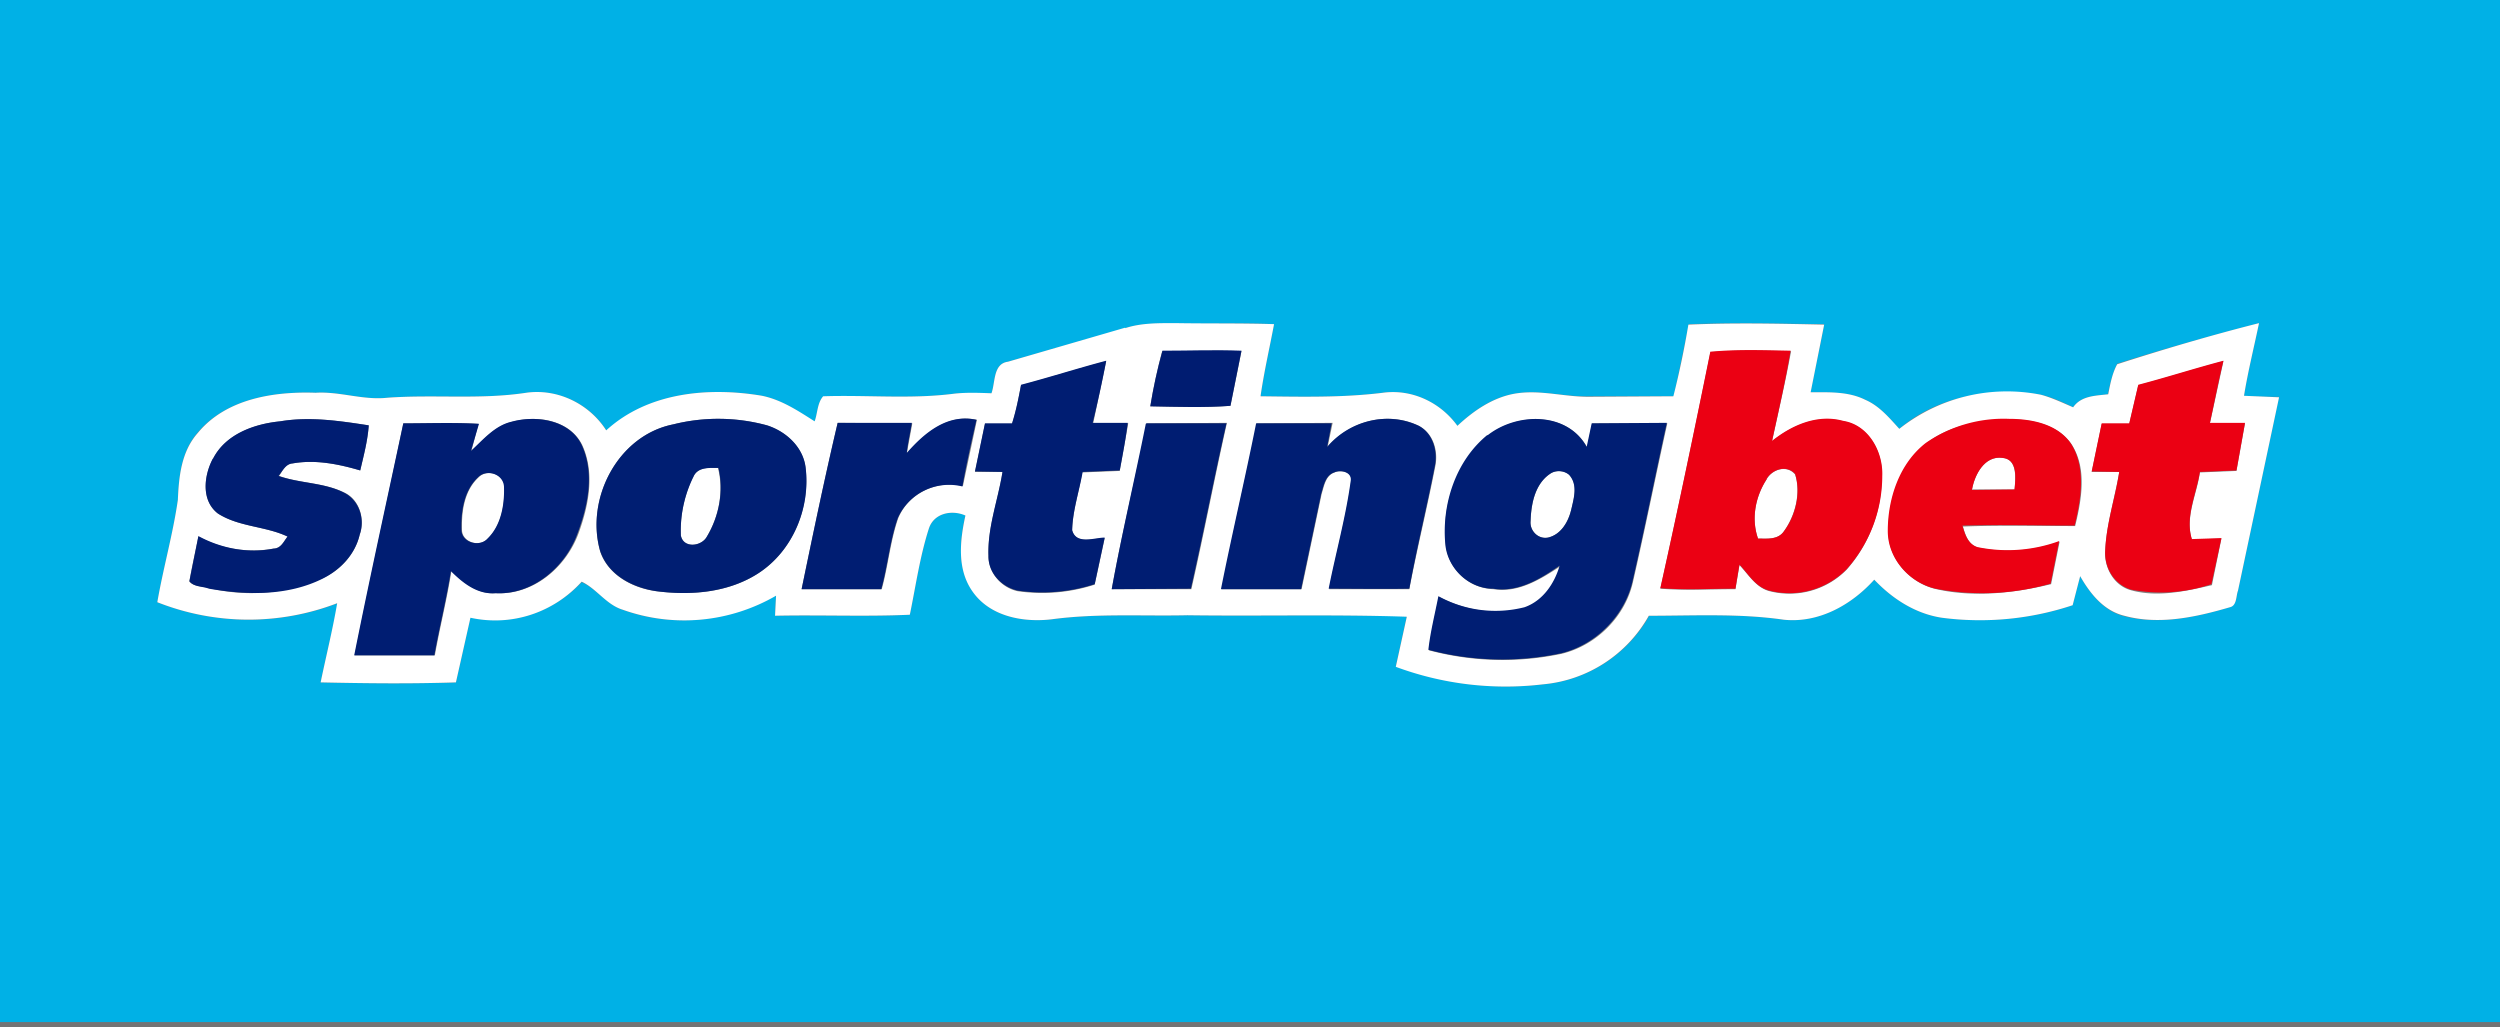 <svg xmlns="http://www.w3.org/2000/svg" viewBox="0 0 499 205"><rect x="0" y="0" width="499" height="205" fill="#808080" stroke="none"/><path fill="#00b1e6" d="M0 0h499v204H0V0m224.6 65.5l-23.4 6.7c-3 .4-2.5 4-3.3 6.3-2.5 0-5-.2-7.6.1-8.7 1.1-17.4.2-26 .6-1.2 1.3-1.1 3.3-1.7 5-3.3-2.1-6.6-4.4-10.5-5.2-10.7-1.8-22.8-.7-31 7a16.5 16.5 0 0 0-16-7.6c-9.3 1.4-18.6.3-28 1-4.7.5-9.3-1.3-14-1-8.5-.3-18 1.2-23.7 8-3.2 3.7-3.7 8.7-3.9 13.4-1 6.9-2.9 13.5-4.1 20.4a49.4 49.4 0 0 0 36 .2c-1 5.3-2.3 10.5-3.4 15.8 9 .2 18 .3 27 0l2.9-13c8.1 1.9 16.6-1 22.2-7 3 1.3 5 4.5 8.2 5.5 10 3.7 21.5 2.4 30.6-2.9l-.2 4.1c9-.2 18 .2 26.9-.2 1.2-5.8 2-11.6 3.8-17.2 1-3.1 4.6-3.8 7.3-2.7-1.1 5-1.7 10.7 1.4 15.1 3.4 5.2 10.2 6.4 16 5.7 8.9-1.2 17.9-.6 26.9-.8 14.6.2 29.2-.2 43.8.2l-2.2 10a63 63 0 0 0 29.3 3.6 27 27 0 0 0 21.3-13.7c9 0 18-.5 26.8.8 7 .7 13.6-3 18.1-8 3.6 3.8 8.2 6.8 13.5 7.6 8.7 1.1 17.8.3 26.1-2.5l1.5-5.8c2 3.5 4.7 7 8.8 8 7 1.8 14.3.2 21-1.8 1.5-.4 1.3-2.2 1.7-3.3l8.2-38.7c-2.3 0-4.7 0-7-.2.8-4.9 2-9.7 3-14.5-9.5 2.5-19 5.1-28.3 8.1-1 2-1.4 4-1.9 6.1-2.5.3-5.3.3-6.9 2.6-2-1-4.2-2-6.4-2.5-9.8-1.6-20.6.2-28.3 6.8-2-2.2-4-4.6-6.8-5.8-3.4-1.7-7.3-1.4-10.9-1.5.8-4.5 1.9-9 2.7-13.6-9-.1-18-.3-27 0l-3 14.4H317c-5 .1-9.9-1.4-14.8-.5-4.4.8-8.1 3.4-11.3 6.4-3.4-4.7-9.1-7.4-15-6.6-8 1-16.2.8-24.3.7.7-4.8 1.8-9.6 2.7-14.4-6.5-.3-12.9 0-19.3-.1-3.5 0-7-.2-10.4.9z"/><g fill="#fff"><path d="M224.6 65.5c3.3-1.1 7-1 10.4-1 6.4.1 12.8 0 19.3.2-.9 4.8-2 9.5-2.7 14.4 8.1.1 16.3.3 24.4-.7 5.8-.8 11.5 1.9 14.9 6.6 3.2-3 7-5.6 11.3-6.4 5-.9 9.8.6 14.8.6l17-.1c1.2-4.7 2.2-9.5 3-14.3 9-.4 18-.2 27.1 0l-2.7 13.5c3.6 0 7.5-.2 10.9 1.5 2.8 1.2 4.8 3.6 6.8 5.8a34.6 34.6 0 0 1 28.3-6.8c2.2.6 4.3 1.6 6.4 2.5 1.6-2.3 4.4-2.3 7-2.6.4-2 .8-4.2 1.8-6 9.3-3 18.8-5.8 28.3-8.2-1 4.8-2.2 9.6-3 14.5l7 .3-8.2 38.6c-.4 1-.2 3-1.6 3.3-6.8 2-14.2 3.6-21.1 1.7-4.1-1-6.8-4.4-8.8-7.9l-1.5 5.8a58.6 58.6 0 0 1-26.1 2.5c-5.3-.8-9.9-3.8-13.5-7.6-4.5 5-11 8.7-18 8-9-1.3-18-.8-27-.8a27 27 0 0 1-21.2 13.7 63 63 0 0 1-29.3-3.5l2.2-10c-14.6-.5-29.2-.1-43.8-.3-9 .2-18-.4-27 .8-5.7.7-12.5-.5-16-5.7-3-4.4-2.4-10-1.3-15-2.7-1.2-6.3-.5-7.3 2.6-1.8 5.6-2.6 11.4-3.8 17.2-9 .4-18 0-26.9.2l.2-4a36.5 36.5 0 0 1-30.6 2.8c-3.3-1-5.2-4.2-8.2-5.6-5.6 6.2-14 9-22.2 7.2L91 136.2c-9 .3-18 .2-27 0 1.1-5.3 2.4-10.5 3.3-15.8a49.4 49.4 0 0 1-35.9-.2c1.2-6.9 3.1-13.5 4.1-20.4.2-4.7.7-9.7 4-13.4 5.6-6.8 15.1-8.3 23.5-8 4.8-.3 9.4 1.5 14.2 1 9.3-.7 18.6.4 27.8-1 6.3-.9 12.6 2.2 16 7.5 8.3-7.6 20.4-8.7 31.1-6.9 3.9.8 7.2 3 10.5 5.1.6-1.6.5-3.6 1.7-5 8.6-.3 17.3.6 26-.5 2.5-.3 5-.2 7.6-.1.8-2.2.3-5.9 3.3-6.3l23.4-6.8M232 70c-1 3.7-1.8 7.4-2.4 11.1 5.3.1 10.7.3 16-.1l2.2-10.9c-5.3-.2-10.6 0-15.8 0m109.4.2c-3.2 15.7-6.5 31.5-10 47.2 5 .4 10 .1 15 .1l.8-4.8c1.8 1.9 3.3 4.5 6 5.2a16 16 0 0 0 15.4-4.3 28 28 0 0 0 7-18.6c.3-4.8-2.6-10.2-7.7-11-5-1.4-10.3.8-14.2 4 1.3-6 2.7-12 3.8-18-5.4-.1-10.7-.3-16 .2m-137.7 6.6c-.5 2.6-1 5.2-1.8 7.7h-5.4l-2 9.6h5.5c-.9 5.7-3 11.1-2.8 16.8 0 3.4 2.6 6.3 5.8 7a34 34 0 0 0 15.4-1.3l2-9.3c-2.1 0-5.7 1.4-6.5-1.5.1-4 1.4-7.7 2-11.6l7.5-.3 1.7-9.5h-7l2.6-12.4c-5.7 1.5-11.3 3.3-17 4.8m223 0l-1.8 7.7h-5.5l-2 9.6h5.5c-.9 5.3-2.6 10.5-2.8 15.9-.2 3.3 1.8 6.8 5.1 7.7 5.3 1.5 11 .2 16.2-1l1.9-9.3-5.9.2c-1.4-4.5 1-9 1.6-13.4l7.3-.3 1.7-9.5h-7l2.7-12.4c-5.7 1.5-11.3 3.3-17 4.8M42.5 91.6c-1.8 3.3-2.4 8.3 1 10.9 4.2 2.7 9.5 2.5 13.9 4.6-.8 1-1.3 2.3-2.8 2.4a23 23 0 0 1-15-2.4c-.6 3-1.3 5.9-1.8 9 .9 1 2.6.9 4 1.3a35.6 35.6 0 0 0 22.6-2c3.6-1.6 6.5-4.8 7.4-8.7 1.1-3 0-7-3.1-8.4-4.1-2-8.8-1.8-13-3.3.7-1 1.3-2.4 2.7-2.5 4.5-.8 9.1.1 13.5 1.4.7-3 1.5-6 1.7-9-5.9-.9-11.8-1.8-17.7-.8-5.1.5-10.9 2.6-13.4 7.5m38-7.1c-3.2 15.4-6.6 30.8-9.7 46.3h16c1-5.6 2.4-11.1 3.3-16.8 2.5 2.3 5.3 4.7 8.9 4.4 7.5.4 14-5.2 16.5-12 2-5.5 3.3-12 .7-17.6-2.5-5-9-6-14-4.6-3.4.8-5.7 3.6-8.1 5.8l1.4-5.4c-5-.3-10-.1-15-.1m53.9.2c-11.1 2.2-17.6 14.9-14.6 25.4 1.6 4.7 6.5 7.3 11.2 7.9 6.9.9 14.4.3 20.4-3.6 6.9-4.5 10.3-13 9.4-21-.5-4.2-4-7.3-7.7-8.5a37 37 0 0 0-18.7-.2m32.8-.3c-2.6 11-4.9 22.1-7.2 33.2H176c1.3-4.7 1.7-9.6 3.3-14.2 2.1-5 7.7-7.6 12.9-6.4l2.8-13.2c-5.8-1.3-10.4 2.7-14 6.7l1.1-6-14.8-.1m61.6.1c-2.3 11-5 22-7 33.1h15.9c2.5-11 4.6-22.1 7.1-33.2l-16 .1m22 0c-2.3 11-4.9 22-7 33.1h15.9l4-19c.5-1.6.8-3.7 2.6-4.3 1.2-.6 3.6-.1 3.3 1.7-1 7.3-3 14.4-4.4 21.6h16c1.6-8.3 3.6-16.4 5.2-24.6.6-3-.4-6.5-3.3-8-6.2-3-13.8-1-18.2 4.2l1-4.8-15.2.1M297 87a25.3 25.3 0 0 0-8.4 21.9 9.9 9.9 0 0 0 9.5 8.7c5 .8 9.4-2 13.4-4.6-1.2 3.5-3.4 7-7 8.3-5.8 1.6-12 .6-17.3-2.2-.7 3.6-1.6 7.1-2 10.7a57 57 0 0 0 26.5.7c7-1.7 12.8-7.5 14.3-14.6 2.4-10.5 4.5-21 6.8-31.4h-15l-1 4.8c-3.9-7.1-14-7-19.8-2.3m87.5 1.5c-5.3 4.1-7.6 11.1-7.6 17.6 0 5.5 4.3 10.3 9.6 11.5 7.5 1.7 15.5.8 22.9-1l1.7-8.5a30 30 0 0 1-16.3 1.2c-1.9-.6-2.5-2.5-3-4.2 7.5-.3 15-.1 22.4-.1 1.3-5.3 2.4-11.5-.7-16.3-2.7-4-8-5-12.4-5-5.8.2-12 1.1-16.6 4.8z"/><path d="M393.6 97.8c.5-3 2.5-6.9 6.1-6.4 3 .2 2.6 4.1 2.4 6.3h-8.5zM138.3 95.3c.9-2.1 3.2-2 5-1.9 1.2 4.6.2 9.7-2.2 13.7-1 2-4.7 2.4-5.2-.2-.2-4 .7-8 2.4-11.7zM309.5 94.5c1.1-.7 2.6-.6 3.7.2 1.8 2 1 4.8.4 7.1-.6 2.4-2 4.9-4.6 5.5-2 .4-3.7-1.4-3.5-3.3.1-3.4.9-7.5 4-9.5zM352.6 95.7c1.1-2 4-3 5.7-1 1.2 3.7 0 8.2-2.2 11.3-1.2 1.8-3.4 1.5-5.2 1.5-1.4-4-.5-8.4 1.7-11.8zM95.5 95.3c1.7-1.8 5.3-.7 5.2 2 0 3.5-.6 7.6-3.3 10.2-1.6 1.8-5.2.8-5.2-1.8-.1-3.6.5-7.8 3.3-10.4z"/></g><path fill="#001c71" d="M232 70c5.3 0 10.5-.2 15.8 0L245.6 81c-5.3.4-10.7.2-16 .1.6-3.7 1.4-7.4 2.4-11z"/><g fill="#eb0013"><path d="M341.4 70.2c5.4-.5 10.7-.3 16-.2-1 6-2.4 12-3.7 18 4-3.2 9.1-5.4 14.2-4 5.1.8 8 6.2 7.8 11a28 28 0 0 1-7.1 18.6 16 16 0 0 1-15.4 4.3c-2.8-.7-4.2-3.3-6-5.2a252 252 0 0 0-.8 4.8c-5 0-10 .3-15-.1 3.5-15.7 6.8-31.5 10-47.3m11.2 25.6c-2.2 3.4-3.1 7.8-1.7 11.8 1.8 0 4 .3 5.2-1.5 2.3-3.1 3.4-7.6 2.2-11.4-1.7-1.9-4.6-.9-5.7 1zM426.8 76.8c5.7-1.5 11.3-3.3 17-4.8-1 4.1-1.8 8.3-2.7 12.4h7l-1.7 9.5-7.3.3c-.7 4.4-3 9-1.6 13.4l5.9-.2-2 9.2a31.5 31.5 0 0 1-16 1.1c-3.4-1-5.4-4.4-5.2-7.8.2-5.3 2-10.5 2.8-15.7l-5.5-.1 2-9.6h5.5l1.8-7.7z"/></g><g fill="#001d72"><path d="M203.8 76.8c5.7-1.5 11.3-3.3 17-4.8-.8 4.2-1.7 8.3-2.7 12.4h7c-.4 3.2-1 6.3-1.6 9.5l-7.4.3c-.7 3.9-2 7.7-2.1 11.6.8 3 4.4 1.5 6.5 1.5l-2 9.3a34 34 0 0 1-15.3 1.3c-3.3-.7-6-3.6-5.9-7-.2-5.7 1.9-11.1 2.8-16.7l-5.5-.1 2-9.6h5.4c.8-2.5 1.3-5 1.8-7.7zM42.5 91.6c2.5-5 8.3-7 13.4-7.5 6-1 11.8-.1 17.7.8-.2 3-1 6-1.7 9-4.4-1.3-9-2.2-13.5-1.4-1.4.1-2 1.5-2.8 2.5 4.3 1.5 9 1.3 13 3.3 3.1 1.5 4.3 5.3 3.2 8.4-.9 3.9-3.8 7-7.4 8.8-7 3.5-15.2 3.3-22.7 2-1.3-.5-3-.3-3.9-1.5l1.8-9c4.6 2.5 10 3.5 15 2.5 1.5 0 2-1.4 2.8-2.4-4.4-2.1-9.7-1.9-13.9-4.6-3.4-2.6-2.8-7.6-1-11zM80.6 84.5c5 0 10-.2 15 .1L94 90c2.4-2.2 4.7-5 8-5.8 5-1.4 11.7-.4 14.1 4.6 2.6 5.6 1.3 12-.8 17.6-2.4 6.8-9 12.4-16.4 12-3.6.3-6.5-2-8.9-4.4-.9 5.7-2.3 11.2-3.3 16.8h-16c3.1-15.5 6.5-30.9 9.8-46.3m14.9 10.8c-2.8 2.6-3.4 6.8-3.3 10.4 0 2.6 3.6 3.6 5.2 1.8 2.7-2.6 3.4-6.7 3.3-10.2 0-2.7-3.5-3.8-5.2-2zM167.2 84.4H182c-.3 2-.8 4-1 6 3.5-4 8.1-7.9 13.9-6.6-1 4.4-2 8.8-2.8 13.3a11.2 11.2 0 0 0-12.9 6.3c-1.6 4.6-2 9.5-3.3 14.2H160c2.3-11.1 4.6-22.2 7.2-33.2zM228.8 84.5h16c-2.5 11-4.6 22-7.1 33l-15.8.1c2-11 4.6-22 6.8-33z"/></g><path fill="#001e72" d="M134.4 84.7a37 37 0 0 1 18.7.2c3.8 1.2 7.2 4.3 7.7 8.4 1 8-2.5 16.6-9.4 21.1-6 3.9-13.5 4.5-20.4 3.6-4.7-.7-9.6-3.2-11.2-8-3-10.4 3.5-23.1 14.6-25.3m4 10.5a24.2 24.2 0 0 0-2.5 11.7c.5 2.6 4.1 2.2 5.2.2 2.4-4 3.4-9 2.3-13.7-1.9 0-4.2-.2-5 1.8z"/><g fill="#001e73"><path d="M250.7 84.5h15.1l-.9 4.7c4.4-5.2 12-7.2 18.3-4.2 2.8 1.5 3.8 5 3.2 8-1.6 8.2-3.6 16.3-5.1 24.5-5.4.1-10.8 0-16.1 0 1.4-7.1 3.4-14.2 4.4-21.5.3-1.8-2-2.3-3.3-1.7-1.8.6-2.1 2.7-2.6 4.3l-4 19h-16c2.2-11 4.8-22 7-33zM296.9 86.9c5.8-4.6 15.9-4.8 19.8 2.3l1-4.7 15-.1c-2.3 10.4-4.4 21-6.8 31.4-1.5 7-7.3 12.9-14.3 14.6a57 57 0 0 1-26.5-.7c.4-3.6 1.3-7.1 2-10.7a23.6 23.6 0 0 0 17.2 2.2c3.7-1.3 6-4.8 7-8.3-3.9 2.7-8.3 5.4-13.3 4.6-4.8 0-9-4-9.5-8.7-.8-8 2-16.8 8.4-22m12.6 7.7c-3.1 2-3.9 6-4 9.5-.2 1.9 1.5 3.7 3.5 3.3 2.5-.6 4-3 4.6-5.5.5-2.3 1.4-5-.4-7-1-.9-2.6-1-3.7-.3z"/></g><path fill="#eb0012" d="M384.4 88.4a27.4 27.4 0 0 1 16.6-4.8c4.5 0 9.7 1 12.4 5 3 4.8 2 11 .7 16.3-7.5 0-15-.2-22.4 0 .5 1.8 1.1 3.7 3 4.3A30 30 0 0 0 411 108l-1.7 8.5a49.5 49.5 0 0 1-23 1c-5.2-1.2-9.5-6-9.5-11.5 0-6.5 2.3-13.5 7.6-17.6m9.2 9.4l8.5-.1c.2-2.2.7-6-2.4-6.3-3.6-.5-5.6 3.4-6.1 6.4z"/><path fill="#001217" d="M0 204h499v1H0v-1z" opacity=".1"/></svg>